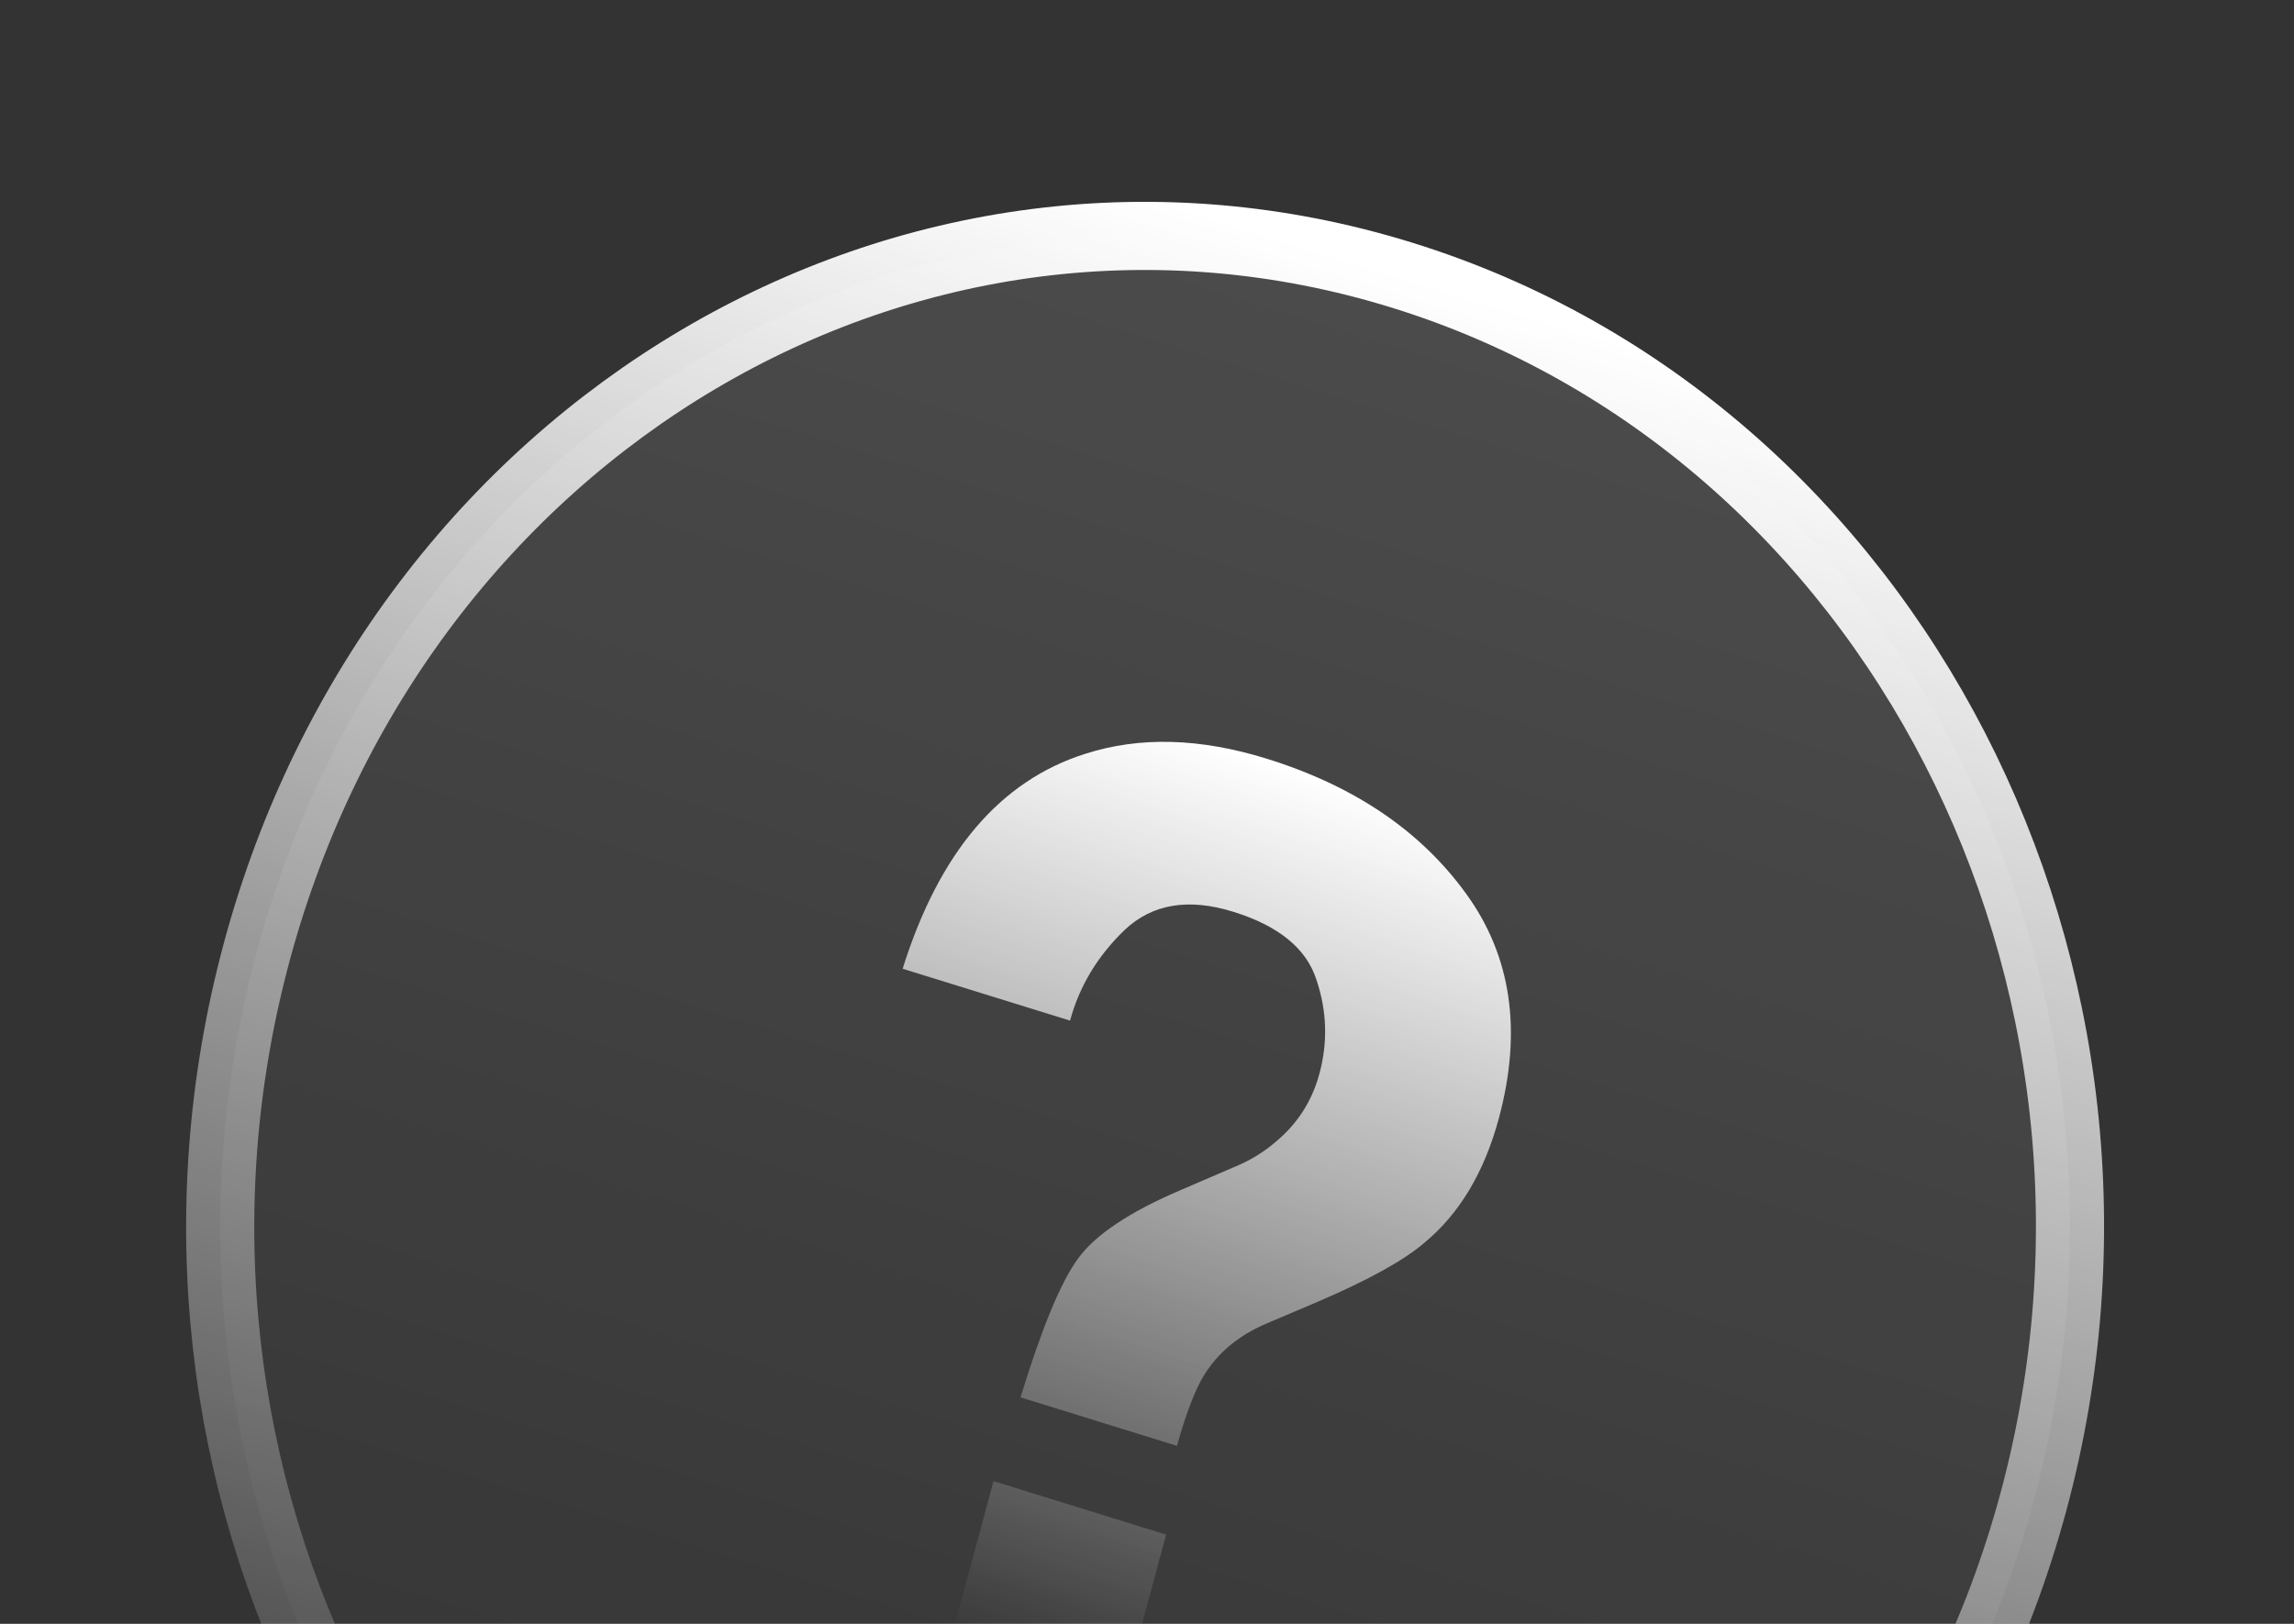 <?xml version="1.0" encoding="UTF-8"?> <svg xmlns="http://www.w3.org/2000/svg" width="404" height="286" viewBox="0 0 404 286" fill="none"><rect x="0" y="0" width="404" height="286" fill="#333333" stroke="none"/><path fill-rule="evenodd" clip-rule="evenodd" d="M156.437 383.683C242.835 410.446 333.124 357.1 358.104 264.531C383.083 171.962 333.294 75.224 246.896 48.46C160.498 21.696 70.209 75.042 45.229 167.611C20.25 260.18 70.039 356.919 156.437 383.683Z" fill="url(#paint0_linear_2011_842)" fill-opacity="0.12" stroke="url(#paint1_linear_2011_842)" stroke-width="12"></path><path d="M212.078 242.161C210.515 244.678 208.912 248.841 207.271 254.65L179.722 246.116C183.454 233.926 186.833 225.773 189.861 221.656C192.907 217.467 198.93 213.449 207.928 209.603L217.058 205.679C220.038 204.47 222.591 202.931 224.716 201.062C228.519 197.897 231.069 193.909 232.367 189.099C233.862 183.56 233.688 178.057 231.847 172.59C230.093 167.072 225.203 163.069 217.176 160.583C209.286 158.138 202.917 159.206 198.069 163.785C193.29 168.386 190.084 173.71 188.452 179.759L158.965 170.625C165.386 150.107 176.126 137.482 191.187 132.749C200.708 129.697 211.318 129.983 223.018 133.607C238.391 138.369 250.083 146.256 258.094 157.266C266.173 168.298 268.128 181.539 263.959 196.99C261.402 206.464 257.038 213.759 250.866 218.876C247.22 222.011 240.897 225.502 231.899 229.348L223.032 233.116C218.202 235.174 214.551 238.189 212.078 242.161ZM196.847 301.884L166.441 292.465L174.966 260.872L205.372 270.291L196.847 301.884Z" fill="url(#paint2_linear_2011_842)"></path><defs><linearGradient id="paint0_linear_2011_842" x1="246.896" y1="48.46" x2="144.225" y2="379.899" gradientUnits="userSpaceOnUse"><stop stop-color="white"></stop><stop offset="1" stop-color="white" stop-opacity="0"></stop></linearGradient><linearGradient id="paint1_linear_2011_842" x1="246.896" y1="48.46" x2="144.225" y2="379.899" gradientUnits="userSpaceOnUse"><stop stop-color="white"></stop><stop offset="1" stop-color="white" stop-opacity="0"></stop></linearGradient><linearGradient id="paint2_linear_2011_842" x1="224.855" y1="134.176" x2="174.328" y2="289.531" gradientUnits="userSpaceOnUse"><stop stop-color="white"></stop><stop offset="1" stop-color="white" stop-opacity="0"></stop></linearGradient></defs></svg> 